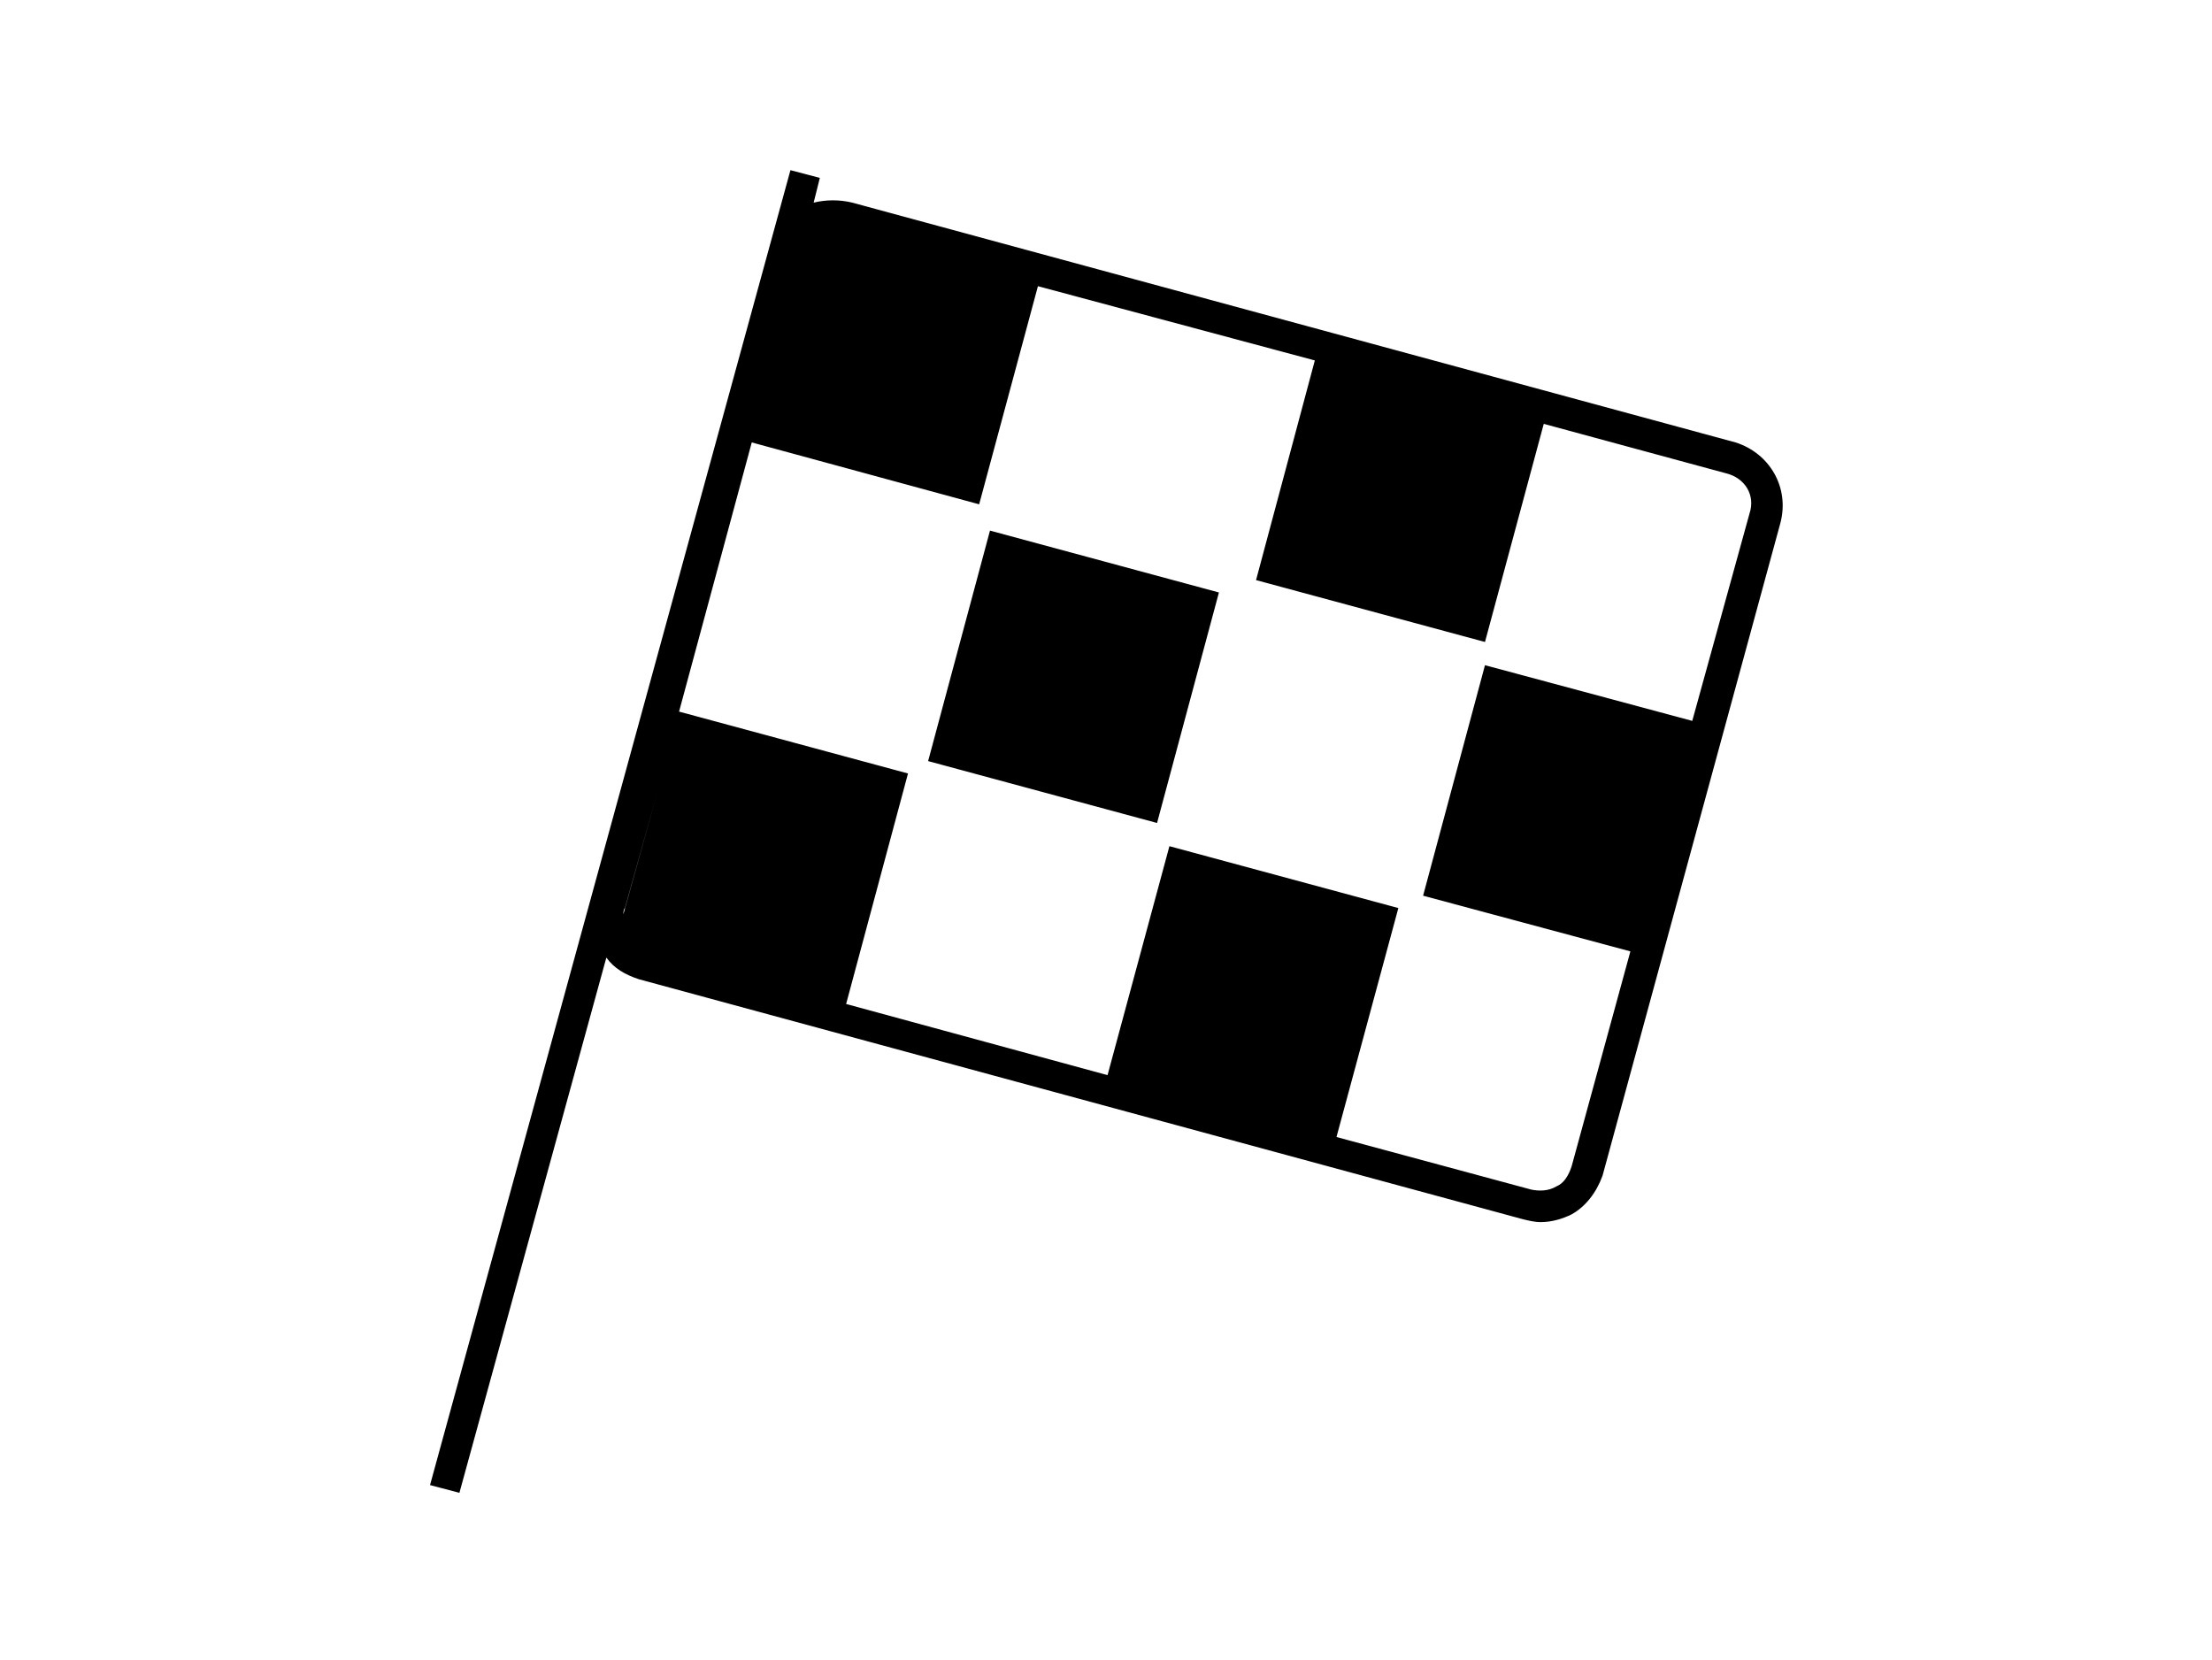 <?xml version="1.0" encoding="utf-8"?>
<!-- Generator: Adobe Illustrator 26.5.0, SVG Export Plug-In . SVG Version: 6.00 Build 0)  -->
<svg version="1.1" id="Livello_1" xmlns="http://www.w3.org/2000/svg" xmlns:xlink="http://www.w3.org/1999/xlink" x="0px" y="0px"
	 viewBox="0 0 143 107.3" enable-background="new 0 0 143 107.3" xml:space="preserve">
<g>
	<path d="M112.2,28.6L55.1,13.1c-0.8-0.2-1.7-0.2-2.5,0l0.4-1.6L51.1,11L27.8,96l1.9,0.5l9.5-34.6c0.5,0.7,1.2,1.1,2.1,1.4
		l57.1,15.5c0.4,0.1,0.8,0.2,1.2,0.2c0.7,0,1.4-0.2,2-0.5c0.9-0.5,1.6-1.4,2-2.5l11.5-42.2C115.7,31.5,114.4,29.3,112.2,28.6z
		 M40.3,59.1c0-0.1,0-0.3,0.1-0.4l2.1-7.5L40.3,59.1z M113.1,33.2l-3.7,13.4L96,43l-4,14.9l13.4,3.6l-3.8,13.9
		c-0.2,0.6-0.5,1.1-1,1.3c-0.5,0.3-1.1,0.3-1.6,0.2l-12.6-3.4l4-14.8l-14.8-4l-4,14.8l-16.9-4.6l4-14.9l-14.8-4l4.7-17.4l14.7,4
		l3.8-14.1L85,23.3l-3.8,14.2l14.8,4l3.8-14.1l11.8,3.2C112.8,30.9,113.5,32,113.1,33.2z M64,34.3l14.8,4l-4,14.9l-14.8-4L64,34.3z"
		/>
</g>
</svg>
